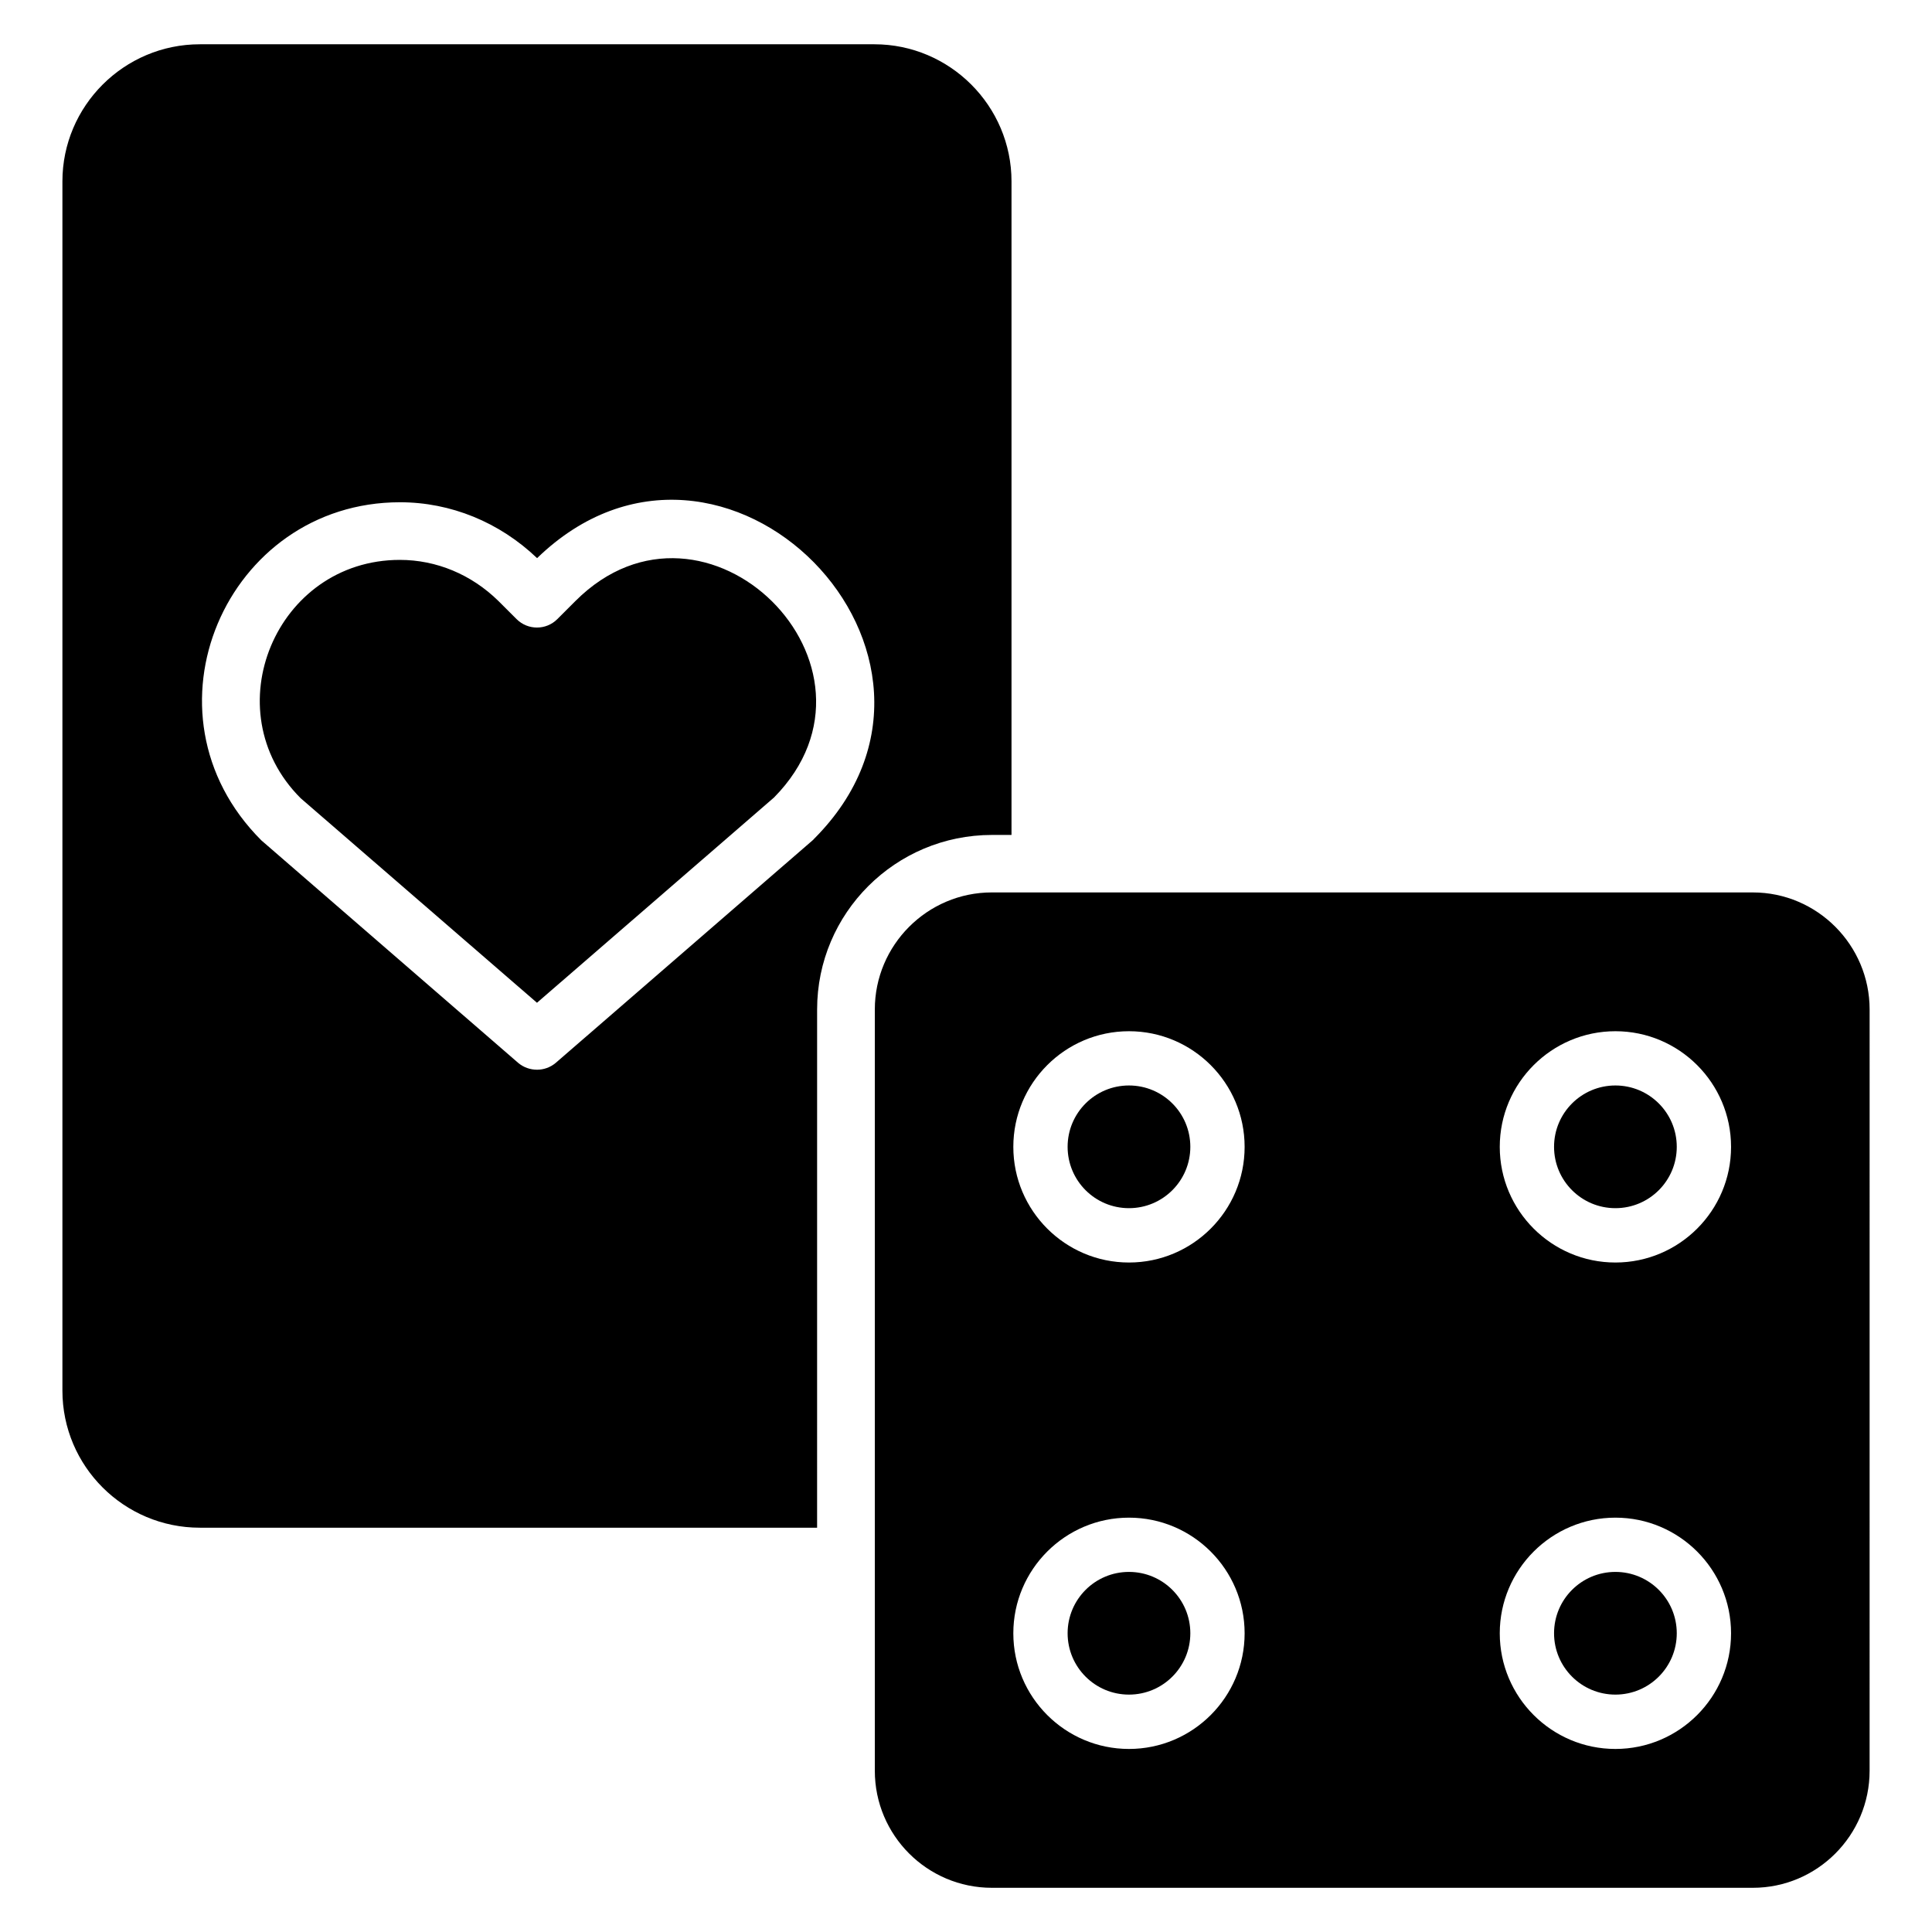<?xml version="1.0" encoding="UTF-8"?>
<!-- Uploaded to: ICON Repo, www.svgrepo.com, Generator: ICON Repo Mixer Tools -->
<svg fill="#000000" width="800px" height="800px" version="1.1" viewBox="144 144 512 512" xmlns="http://www.w3.org/2000/svg">
 <g>
  <path d="m588.36 576.83c0 8.98-7.281 16.258-16.262 16.258-8.977 0-16.258-7.277-16.258-16.258s7.281-16.258 16.258-16.258c8.98 0 16.262 7.277 16.262 16.258"/>
  <path d="m459.45 447.92c0 8.98-7.281 16.258-16.262 16.258s-16.258-7.277-16.258-16.258 7.277-16.258 16.258-16.258 16.262 7.277 16.262 16.258"/>
  <path d="m608.52 380.5h-201.66c-17.129 0-31.023 13.961-31.023 31.023v201.74c0 17.129 13.895 31.023 31.023 31.023h201.66c17.055 0 30.945-13.895 30.945-31.023l0.004-201.74c0-17.059-13.895-31.02-30.945-31.02zm-165.33 226.99c-16.902 0-30.648-13.746-30.648-30.648 0-16.902 13.746-30.648 30.648-30.648s30.648 13.746 30.648 30.648c0 16.898-13.738 30.648-30.648 30.648zm0-128.91c-16.902 0-30.648-13.746-30.648-30.648 0-16.902 13.746-30.648 30.648-30.648s30.648 13.746 30.648 30.648c0.008 16.898-13.738 30.648-30.648 30.648zm128.91 128.91c-16.902 0-30.648-13.746-30.648-30.648 0-16.902 13.746-30.648 30.648-30.648s30.648 13.746 30.648 30.648c0 16.898-13.738 30.648-30.648 30.648zm0-128.91c-16.902 0-30.648-13.746-30.648-30.648 0-16.902 13.746-30.648 30.648-30.648s30.648 13.746 30.648 30.648c0.008 16.898-13.738 30.648-30.648 30.648z"/>
  <path d="m459.45 576.83c0 8.98-7.281 16.258-16.262 16.258s-16.258-7.277-16.258-16.258 7.277-16.258 16.258-16.258 16.262 7.277 16.262 16.258"/>
  <path d="m588.36 447.92c0 8.98-7.281 16.258-16.262 16.258-8.977 0-16.258-7.277-16.258-16.258s7.281-16.258 16.258-16.258c8.98 0 16.262 7.277 16.262 16.258"/>
  <path d="m296.5 303.27-4.801 4.801c-2.984 2.984-7.809 2.977-10.793 0.008l-4.809-4.801c-7.137-7.016-16.426-10.902-26.129-10.902-32.832 0-49.551 39.898-26.297 63.152l62.633 54.215 62.816-54.395c34.262-34.758-18.148-86.535-52.621-52.078z"/>
  <path d="m412.06 365.27v-173.2c0-20-16.336-36.336-36.336-36.336h-178.77c-20.078 0-36.414 16.336-36.414 36.336v320.45c0 20.074 16.336 36.336 36.41 36.336h163.59l0.004-137.33c0-25.57 20.762-46.258 46.336-46.258zm-52.363 1.07c-0.078 0.152-0.23 0.23-0.383 0.383l-68.016 58.93c-1.449 1.223-3.207 1.832-4.961 1.832-1.832 0-3.586-0.609-5.039-1.832l-68.016-58.93c-33.812-33.742-9.309-89.621 36.719-89.621 13.434 0 26.336 5.266 36.336 14.809 49.312-47.785 121.83 25.957 73.359 74.43z"/>
 </g>
</svg>